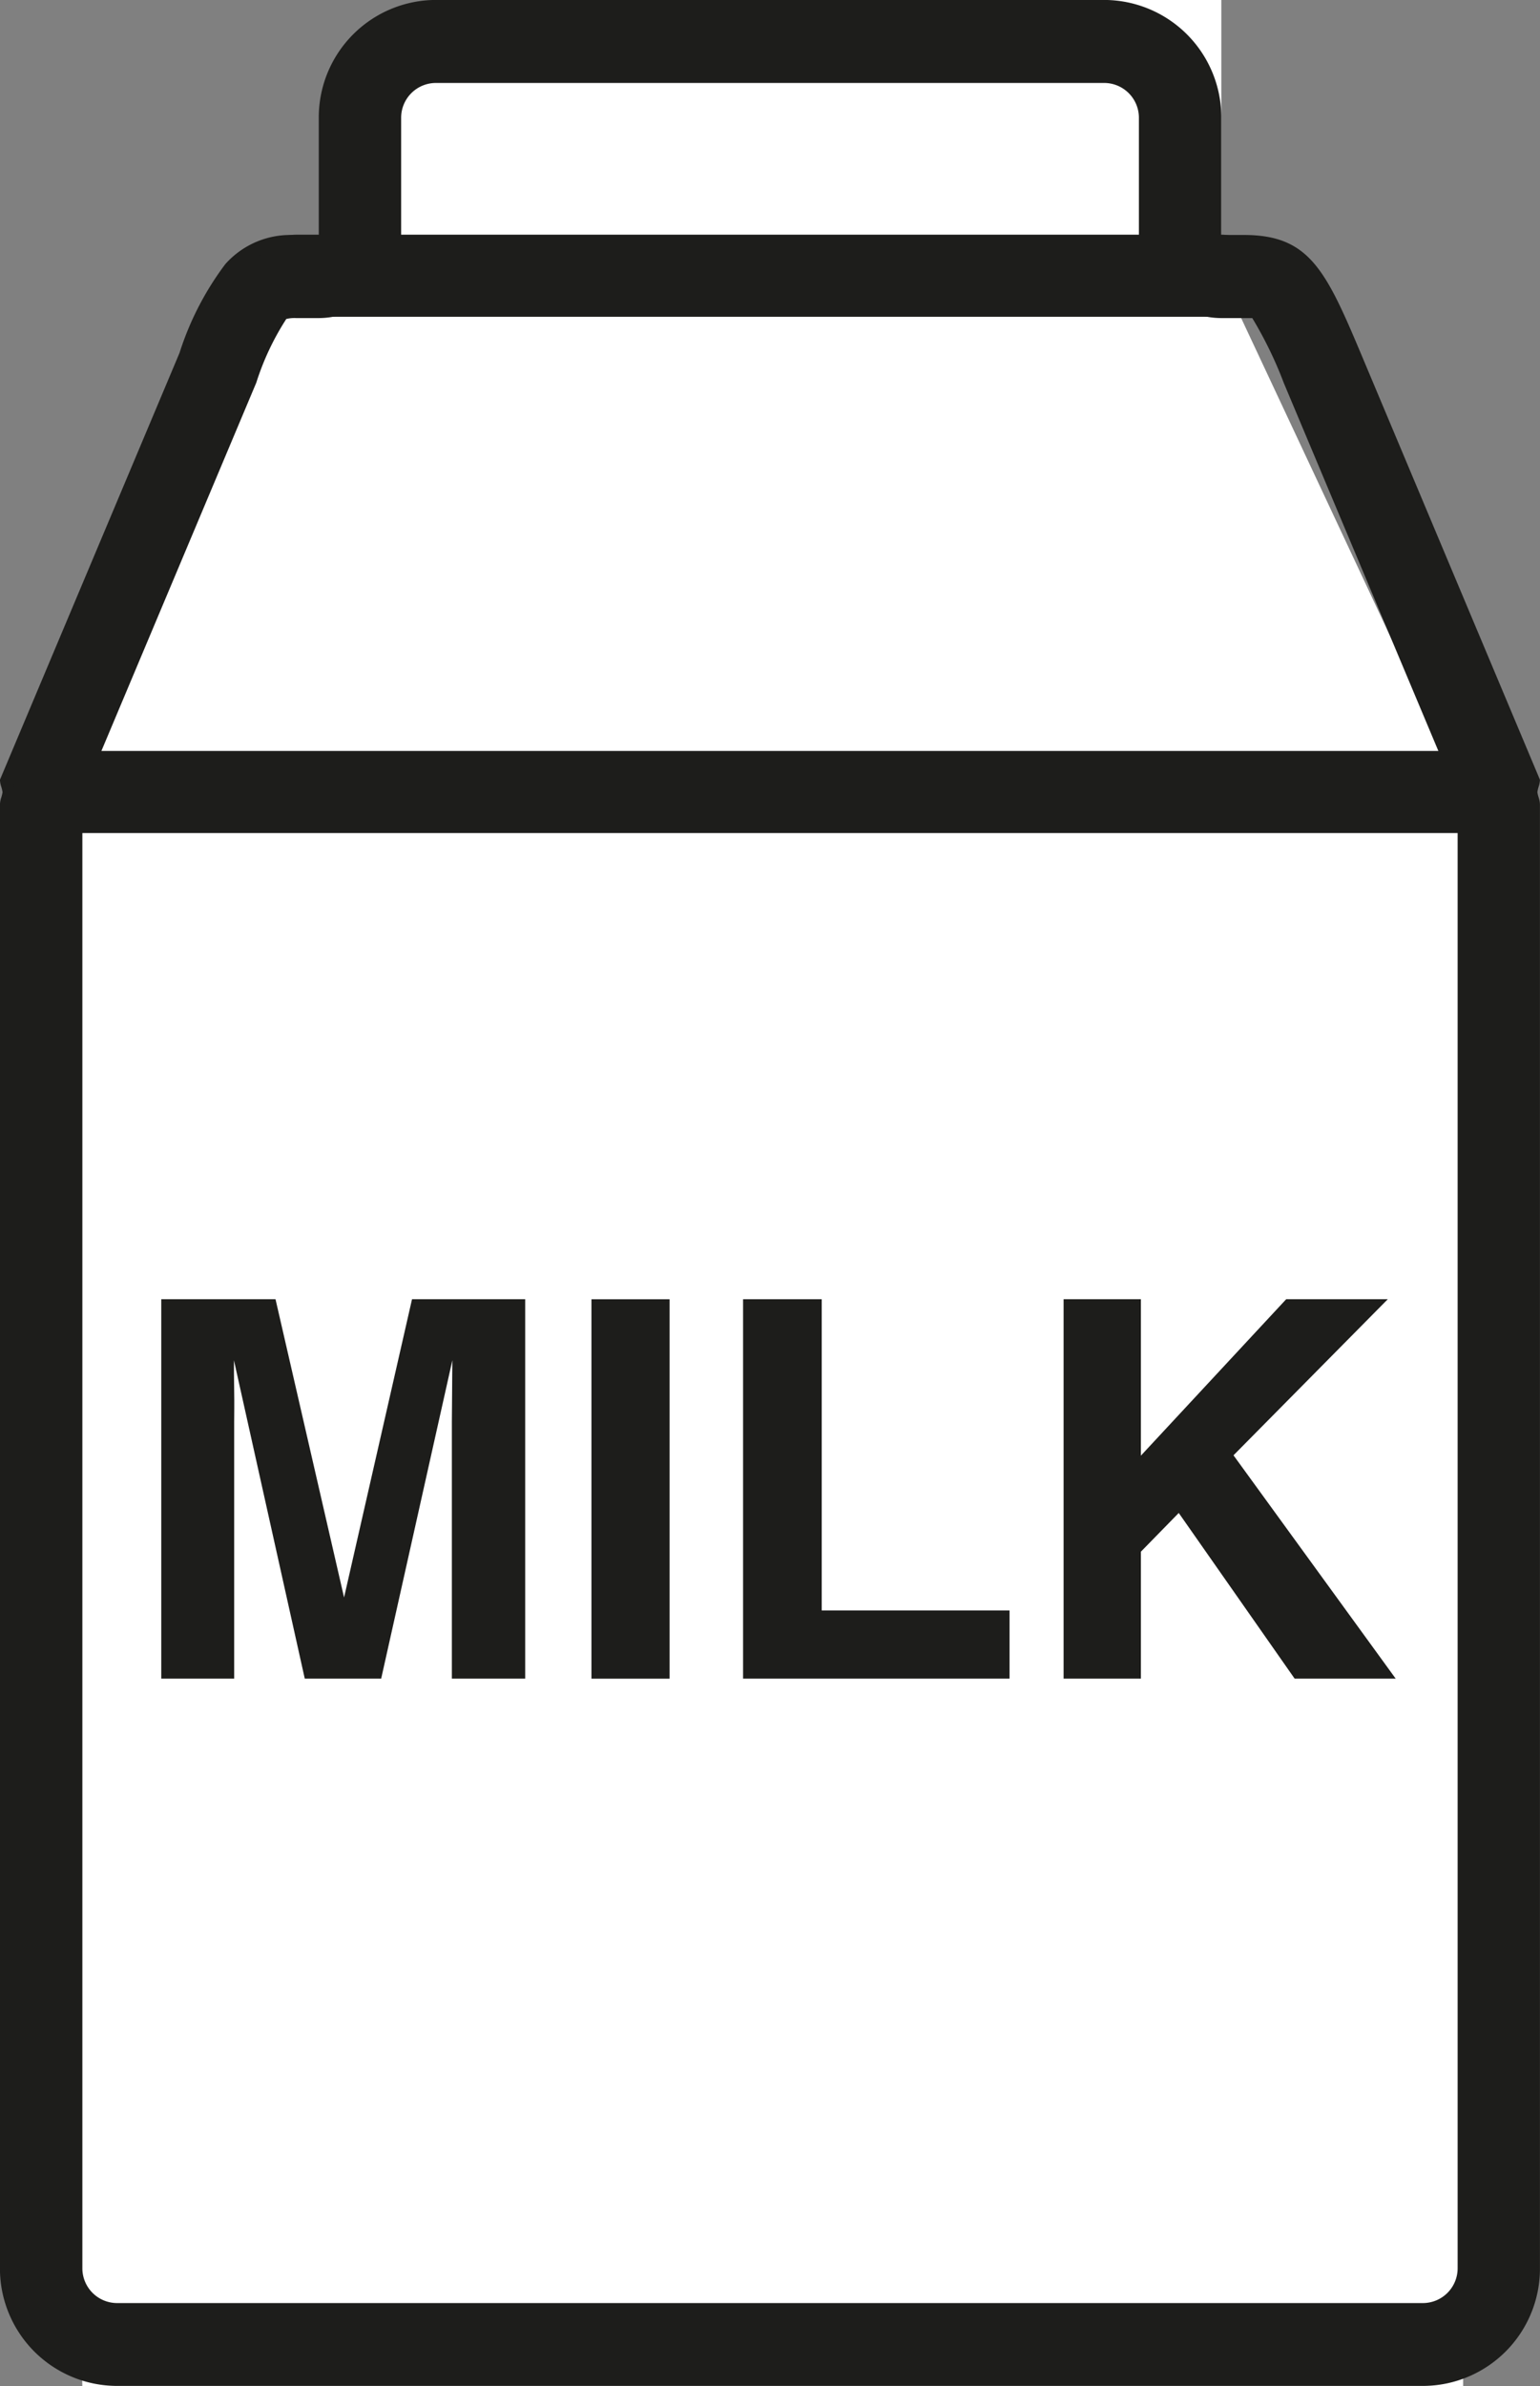 <svg xmlns="http://www.w3.org/2000/svg" xmlns:xlink="http://www.w3.org/1999/xlink" width="31" height="48" viewBox="0 0 31 48"><rect x="0" y="0" width="31" height="48" fill="#808080" stroke="none"/><defs><clipPath id="a"><path d="M0,0H31V48H0Z" fill="none"/></clipPath><clipPath id="b"><path d="M0,48H31V0H0Z" fill="none"/></clipPath></defs><path d="M.564,48,0,15.933,4.87,5.547h.946L7.674,0H23.492V5.547L28.36,15.933V48Z" transform="translate(1.093)" fill="#fff"/><path d="M0,0H31V48H0Z" fill="none"/><g clip-path="url(#a)"><path d="M28.653,48H2.351A2.362,2.362,0,0,1,0,45.633V16.186a.5.5,0,0,1,.027-.143.671.671,0,0,0,.025-.105.68.68,0,0,0-.025-.108A.493.493,0,0,1,0,15.688L3.615,7.1a5.981,5.981,0,0,1,.922-1.786,1.75,1.75,0,0,1,1.427-.582h.454V2.37A2.363,2.363,0,0,1,8.768,0H22.235a2.363,2.363,0,0,1,2.351,2.37V4.728h.454c1.3,0,1.639.684,2.348,2.368L31,15.688a.493.493,0,0,1-.027.141.681.681,0,0,0-.025.108.671.671,0,0,0,.025.105.5.5,0,0,1,.027.143V45.633A2.361,2.361,0,0,1,28.653,48ZM5.964,6.4a.708.708,0,0,0-.2.018A5.316,5.316,0,0,0,5.16,7.7l-3.451,8.2a1.655,1.655,0,0,1-.009.212,1.987,1.987,0,0,1-.041.235V45.633a.7.7,0,0,0,.692.7h26.3a.7.7,0,0,0,.692-.7V16.355a2.108,2.108,0,0,1-.042-.235,1.633,1.633,0,0,1-.009-.21L25.861,7.747l-.016-.038A8,8,0,0,0,25.209,6.4h-.018l-.043,0c-.028,0-.064,0-.108,0h-.454a1.666,1.666,0,0,1-1.659-1.67V2.37a.7.7,0,0,0-.692-.7H8.768a.7.7,0,0,0-.692.7V4.728A1.666,1.666,0,0,1,6.418,6.4Z" transform="translate(-0.001 -0.001)" fill="#1d1d1b"/></g><path d="M5.048,0H7.326V7.633H5.85V2.47q0-.221.005-.623c0-.268.005-.474.005-.619L4.427,7.633H2.889L1.463,1.228c0,.146,0,.351.005.619s0,.475,0,.623V7.633H0V0H2.3L3.68,6Z" transform="translate(3.246 26.137)" fill="#1d1d1b"/><path d="M0,48H31V0H0Z" fill="none"/><g clip-path="url(#b)"><path d="M.117,7.633H1.689V0H.117Z" transform="translate(11.789 26.138)" fill="#1d1d1b"/><path d="M0,0H1.583V6.261H5.364V7.633H0Z" transform="translate(14.958 26.137)" fill="#1d1d1b"/><path d="M0,0H1.556V3.147L4.481,0H6.526L3.42,3.14,6.685,7.633H4.651L2.318,4.3l-.762.779V7.633H0Z" transform="translate(21.41 26.137)" fill="#1d1d1b"/><path d="M0,.911H18.622" transform="translate(5.963 4.636)" fill="none" stroke="#1d1d1b" stroke-linecap="round" stroke-linejoin="round" stroke-miterlimit="10" stroke-width="1.652"/><path d="M0,.911H28.36" transform="translate(1.093 15.022)" fill="none" stroke="#1d1d1b" stroke-linecap="round" stroke-linejoin="round" stroke-miterlimit="10" stroke-width="1.652"/></g></svg>